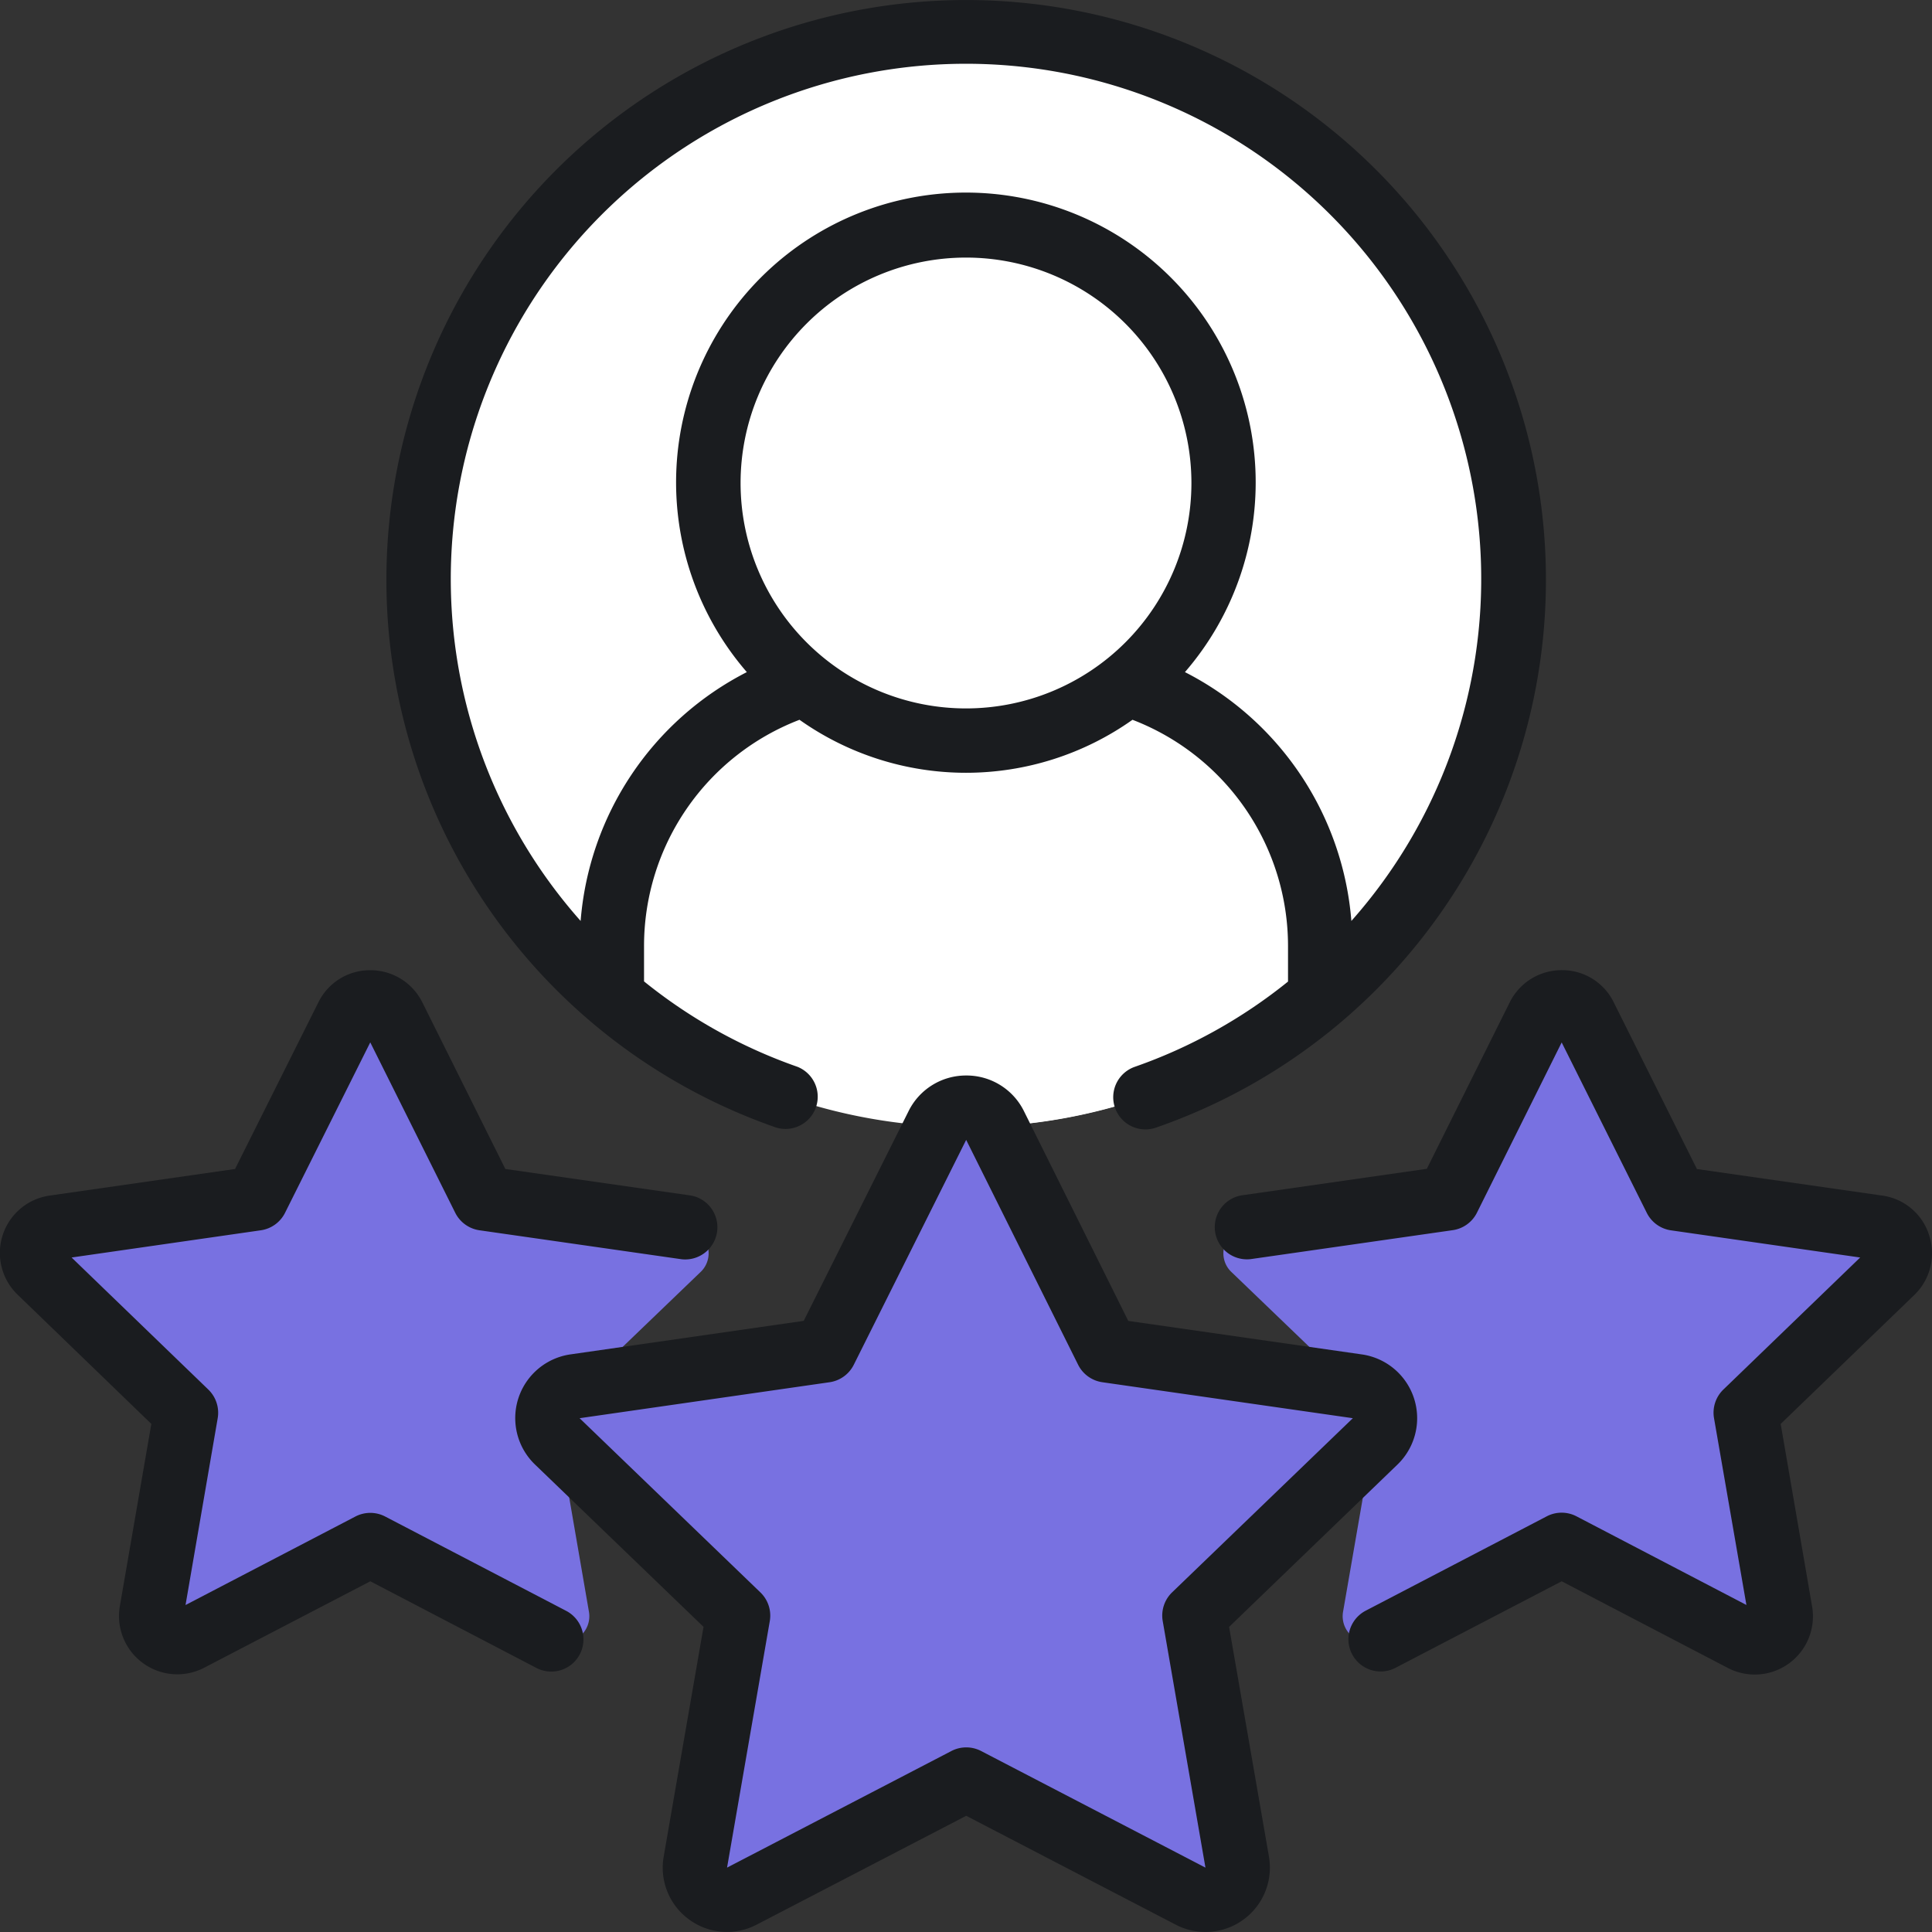 <?xml version="1.0" encoding="UTF-8"?>
<svg xmlns="http://www.w3.org/2000/svg" width="34" height="34" fill="none">
  <rect width="100%" height="100%" fill="#333333" stroke="none"/>
  <g clip-path="url(#clip0_96_539)">
    <path d="M23.233 16.654v.89a9.633 9.633 0 01-12.466 0v-.89a4.859 4.859 0 013.383-4.63 4.524 4.524 0 005.695 0h.005a4.854 4.854 0 013.383 4.63z" fill="#fff"></path>
    <path d="M19.85 12.025h-.005a4.525 4.525 0 01-.684.453 4.847 4.847 0 012.372 4.176v.89a9.57 9.57 0 01-5.383 2.25 9.58 9.58 0 007.083-2.25v-.89a4.854 4.854 0 00-3.383-4.63z" fill="#fff"></path>
    <path d="M21.533 8.5a4.523 4.523 0 01-1.683 3.525h-.005A4.53 4.53 0 1121.533 8.5z" fill="#fff"></path>
    <path d="M17 3.967c-.285 0-.57.028-.85.082a4.533 4.533 0 012 7.976h-.005a4.52 4.52 0 01-1.995.926 4.503 4.503 0 003.695-.926h.005A4.533 4.533 0 0017 3.967z" fill="#fff"></path>
    <path d="M26.633 10.2a9.596 9.596 0 01-3.4 7.338v-.884a4.854 4.854 0 00-3.383-4.63 4.533 4.533 0 10-5.7 0 4.858 4.858 0 00-3.383 4.63v.884A9.633 9.633 0 1126.633 10.2z" fill="#fff"></path>
    <path d="M12.467 8.5a4.533 4.533 0 013.683-4.451 4.533 4.533 0 00-3.7 7.976 4.861 4.861 0 00-3.298 3.74 9.642 9.642 0 001.615 1.773v-.884a4.859 4.859 0 013.383-4.63A4.523 4.523 0 0112.467 8.5zM17 .567c-.287 0-.567.018-.85.043a9.61 9.61 0 016.999 15.151c.055.295.083.594.084.893v.884A9.629 9.629 0 0017 .567z" fill="#fff"></path>
    <path d="M9.809 25.364l.045.04v.005l.51 2.953a.458.458 0 01-.663.487l-3.184-1.66-3.185 1.66a.458.458 0 01-.663-.487l.606-3.502-2.567-2.471a.453.453 0 01.25-.782l3.553-.51 1.598-3.196a.453.453 0 01.816 0l1.592 3.196 3.559.51a.453.453 0 01.249.782l-2.063 1.983-.141.023a.567.567 0 00-.312.969z" fill="#7871E1"></path>
    <path d="M24.202 25.364l-.056.057-3.128 3.009.753 4.34a.567.567 0 01-.816.601l-3.95-2.057-3.949 2.057a.57.57 0 01-.822-.6l.754-4.341-3.134-3.02v-.006l-.045-.04a.567.567 0 01.312-.969l.141-.023 4.256-.606 1.978-3.961a.567.567 0 011.014 0l1.972 3.961 4.256.606.153.023a.567.567 0 01.311.969z" fill="#7871E1"></path>
    <path d="M23.89 24.395l-.152-.023-4.256-.606-1.972-3.961a.567.567 0 00-1.014 0l-.346.687 1.632 3.274 4.256.606.153.023a.567.567 0 01.311.969l-.056.057-3.128 3.009.753 4.34a.574.574 0 01.004.143l.88.458a.567.567 0 00.816-.6l-.753-4.341 3.128-3.01.056-.056a.567.567 0 00-.311-.969z" fill="#7871E1"></path>
    <path d="M33.292 22.389l-2.567 2.47.606 3.503a.458.458 0 01-.663.487l-3.185-1.66-3.184 1.66a.458.458 0 01-.663-.487l.51-2.941.056-.057a.566.566 0 00-.311-.969l-.153-.023-2.063-1.983a.453.453 0 01.25-.782l3.552-.51 1.598-3.196a.453.453 0 01.816 0l1.593 3.196 3.558.51a.453.453 0 01.25.782z" fill="#7871E1"></path>
    <path d="M19.971 18.774a.566.566 0 10.373 1.07 10.203 10.203 0 10-6.682 0 .567.567 0 00.372-1.07 9.043 9.043 0 01-2.7-1.503v-.617a4.264 4.264 0 012.736-3.987 5.069 5.069 0 005.86 0 4.265 4.265 0 012.737 3.987v.62a9.045 9.045 0 01-2.696 1.5zM13.033 8.5a3.967 3.967 0 117.934 0 3.967 3.967 0 01-7.934 0zm7.82 3.328a5.1 5.1 0 10-7.71 0 5.399 5.399 0 00-2.925 4.379 9.067 9.067 0 1113.564 0 5.396 5.396 0 00-2.929-4.379z" fill="#1A1C1F"></path>
    <path d="M12.127 33.78c.346.255.808.29 1.19.09l3.687-1.915 3.687 1.916a1.133 1.133 0 001.64-1.2l-.701-4.04 2.963-2.857a1.134 1.134 0 00-.623-1.938l-4.114-.59-1.836-3.691a1.126 1.126 0 00-1.016-.628 1.127 1.127 0 00-1.014.626l-1.846 3.692-4.105.59a1.133 1.133 0 00-.623 1.939l2.965 2.856-.701 4.042c-.075.424.098.854.447 1.108zM10.2 24.958l4.399-.633a.567.567 0 00.426-.307l1.978-3.958 1.97 3.957a.567.567 0 00.427.308l4.408.633-3.181 3.065a.567.567 0 00-.165.505l.752 4.339-3.948-2.052a.567.567 0 00-.523 0l-3.948 2.052.752-4.338a.567.567 0 00-.165-.505L10.2 24.958z" fill="#1A1C1F"></path>
    <path d="M2.663 25.06l-.553 3.2a1.026 1.026 0 001.482 1.09l2.925-1.522 2.923 1.525a.566.566 0 10.523-1.005l-3.185-1.66a.567.567 0 00-.523 0l-2.99 1.558.566-3.287a.567.567 0 00-.165-.505L1.26 22.13l3.33-.479a.566.566 0 00.426-.307l1.5-3 1.496 3a.567.567 0 00.427.307l3.558.51a.567.567 0 00.16-1.122l-3.264-.467-1.46-2.931a1.02 1.02 0 00-.919-.567h-.003a1.01 1.01 0 00-.907.564l-1.467 2.934-3.255.467a1.02 1.02 0 00-.566 1.751l2.347 2.268zm31.286-3.325a1.01 1.01 0 00-.827-.695l-3.259-.467-1.464-2.934a1.01 1.01 0 00-.907-.566h-.003a1.02 1.02 0 00-.92.566l-1.459 2.93-3.264.468a.567.567 0 00.16 1.122l3.559-.51a.566.566 0 00.427-.308l1.491-2.996 1.498 3a.566.566 0 00.426.307l3.329.478-2.407 2.323a.567.567 0 00-.165.505l.57 3.287-2.99-1.56a.566.566 0 00-.524 0l-3.185 1.66a.567.567 0 00.524 1.006l2.924-1.523 2.924 1.525a1.024 1.024 0 001.482-1.087l-.552-3.207 2.349-2.267a1.02 1.02 0 00.263-1.057z" fill="#1A1C1F"></path>
  </g>
  <defs>
    <clipPath id="clip0_96_539">
      <path fill="#fff" d="M0 0h34v34H0z"></path>
    </clipPath>
  </defs>
</svg>

